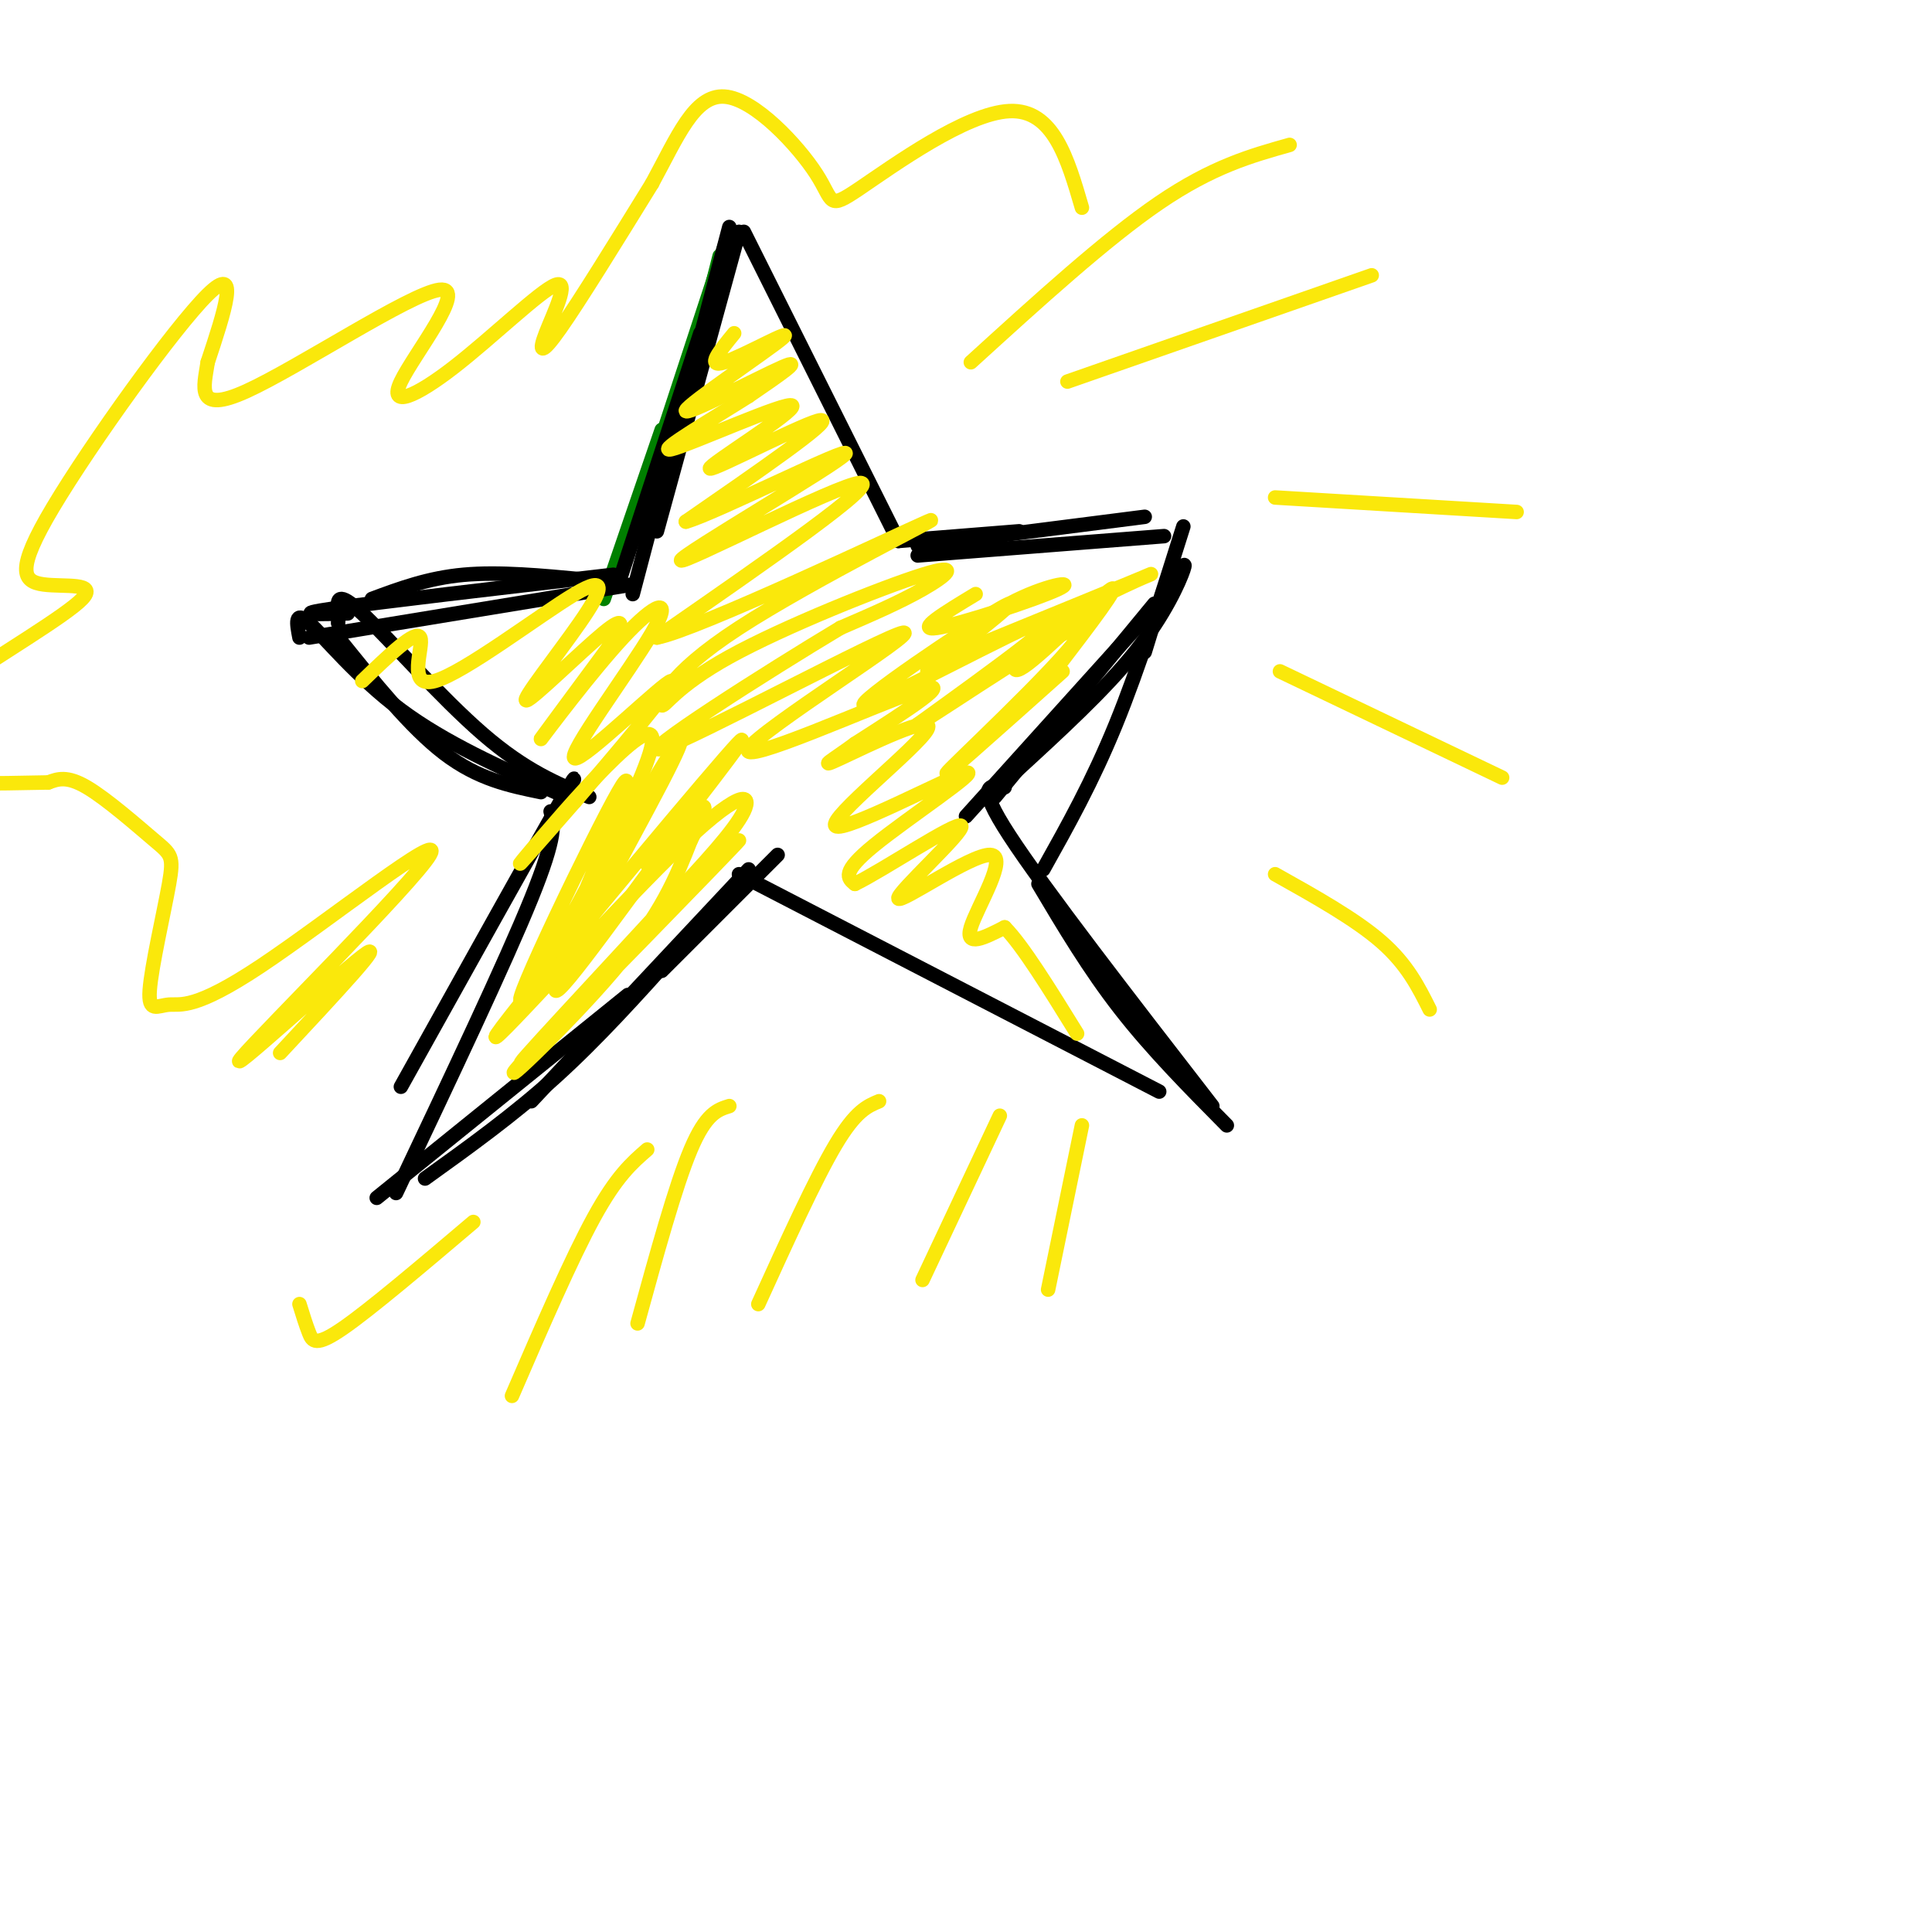 <svg viewBox='0 0 400 400' version='1.1' xmlns='http://www.w3.org/2000/svg' xmlns:xlink='http://www.w3.org/1999/xlink'><g fill='none' stroke='rgb(0,128,0)' stroke-width='3' stroke-linecap='round' stroke-linejoin='round'><path d='M151,48c0.000,0.000 -20.000,61.000 -20,61'/><path d='M125,124c0.000,0.000 12.000,-35.000 12,-35'/><path d='M149,53c0.000,0.000 -12.000,47.000 -12,47'/></g>
<g fill='none' stroke='rgb(0,0,0)' stroke-width='3' stroke-linecap='round' stroke-linejoin='round'><path d='M153,48c0.000,0.000 -17.000,62.000 -17,62'/><path d='M128,121c0.000,0.000 17.000,-52.000 17,-52'/><path d='M151,47c0.000,0.000 -20.000,76.000 -20,76'/><path d='M154,48c0.000,0.000 32.000,64.000 32,64'/><path d='M186,112c0.000,0.000 25.000,-2.000 25,-2'/><path d='M190,113c0.000,0.000 47.000,-6.000 47,-6'/><path d='M190,115c0.000,0.000 51.000,-4.000 51,-4'/><path d='M77,124c5.833,-2.167 11.667,-4.333 19,-5c7.333,-0.667 16.167,0.167 25,1'/><path d='M64,132c0.000,0.000 67.000,-11.000 67,-11'/><path d='M72,127c-6.083,0.167 -12.167,0.333 -3,-1c9.167,-1.333 33.583,-4.167 58,-7'/><path d='M245,109c-4.583,14.583 -9.167,29.167 -14,41c-4.833,11.833 -9.917,20.917 -15,30'/><path d='M241,122c0.000,0.000 -4.000,13.000 -4,13'/><path d='M70,132c7.500,9.333 15.000,18.667 22,24c7.000,5.333 13.500,6.667 20,8'/><path d='M70,129c0.048,-0.714 0.095,-1.429 0,-3c-0.095,-1.571 -0.333,-4.000 5,1c5.333,5.000 16.238,17.429 25,25c8.762,7.571 15.381,10.286 22,13'/><path d='M62,132c-0.556,-2.889 -1.111,-5.778 2,-3c3.111,2.778 9.889,11.222 19,18c9.111,6.778 20.556,11.889 32,17'/><path d='M115,169c3.167,-6.167 6.333,-12.333 1,-3c-5.333,9.333 -19.167,34.167 -33,59'/><path d='M114,168c0.667,2.417 1.333,4.833 -4,18c-5.333,13.167 -16.667,37.083 -28,61'/><path d='M78,248c0.000,0.000 52.000,-42.000 52,-42'/><path d='M88,244c9.167,-6.583 18.333,-13.167 27,-21c8.667,-7.833 16.833,-16.917 25,-26'/><path d='M110,228c0.000,0.000 45.000,-48.000 45,-48'/><path d='M137,201c0.000,0.000 24.000,-24.000 24,-24'/><path d='M215,183c5.250,8.833 10.500,17.667 17,26c6.500,8.333 14.250,16.167 22,24'/><path d='M243,120c1.400,-2.178 2.800,-4.356 2,-2c-0.800,2.356 -3.800,9.244 -10,17c-6.200,7.756 -15.600,16.378 -25,25'/><path d='M239,125c0.000,0.000 -33.000,40.000 -33,40'/><path d='M200,169c0.000,0.000 37.000,-41.000 37,-41'/><path d='M208,163c-3.083,-0.500 -6.167,-1.000 1,10c7.167,11.000 24.583,33.500 42,56'/><path d='M153,181c0.000,0.000 87.000,45.000 87,45'/></g>
<g fill='none' stroke='rgb(250,232,11)' stroke-width='3' stroke-linecap='round' stroke-linejoin='round'><path d='M152,69c-2.981,3.638 -5.962,7.276 -2,6c3.962,-1.276 14.866,-7.466 12,-5c-2.866,2.466 -19.502,13.587 -20,15c-0.498,1.413 15.144,-6.882 20,-9c4.856,-2.118 -1.072,1.941 -7,6'/><path d='M155,82c-6.622,4.238 -19.678,11.832 -16,11c3.678,-0.832 24.089,-10.089 25,-9c0.911,1.089 -17.678,12.524 -17,13c0.678,0.476 20.622,-10.007 23,-10c2.378,0.007 -12.811,10.503 -28,21'/><path d='M142,108c5.927,-1.612 34.743,-16.144 33,-14c-1.743,2.144 -34.046,20.962 -34,22c0.046,1.038 32.442,-15.703 37,-16c4.558,-0.297 -18.721,15.852 -42,32'/><path d='M136,132c8.278,-1.537 49.972,-21.380 56,-24c6.028,-2.620 -23.611,11.983 -39,22c-15.389,10.017 -16.530,15.446 -16,16c0.530,0.554 2.730,-3.769 14,-10c11.270,-6.231 31.611,-14.370 40,-17c8.389,-2.630 4.825,0.249 0,3c-4.825,2.751 -10.913,5.376 -17,8'/><path d='M174,130c-14.725,8.807 -43.037,26.824 -37,25c6.037,-1.824 46.422,-23.489 50,-24c3.578,-0.511 -29.652,20.132 -32,24c-2.348,3.868 26.186,-9.038 35,-12c8.814,-2.962 -2.093,4.019 -13,11'/><path d='M177,154c-4.230,3.134 -8.306,5.468 -3,3c5.306,-2.468 19.994,-9.739 18,-6c-1.994,3.739 -20.668,18.487 -19,20c1.668,1.513 23.680,-10.208 27,-11c3.320,-0.792 -12.051,9.345 -19,15c-6.949,5.655 -5.474,6.827 -4,8'/><path d='M177,183c5.485,-2.601 21.196,-13.103 22,-12c0.804,1.103 -13.300,13.811 -13,15c0.300,1.189 15.004,-9.141 19,-9c3.996,0.141 -2.715,10.755 -4,15c-1.285,4.245 2.858,2.123 7,0'/><path d='M208,192c3.667,3.667 9.333,12.833 15,22'/><path d='M192,139c10.798,-8.423 21.595,-16.845 15,-13c-6.595,3.845 -30.583,19.958 -28,20c2.583,0.042 31.738,-15.988 38,-18c6.262,-2.012 -10.369,9.994 -27,22'/><path d='M190,150c5.393,-3.083 32.375,-21.792 34,-20c1.625,1.792 -22.107,24.083 -27,29c-4.893,4.917 9.054,-7.542 23,-20'/><path d='M219,138c6.686,-8.742 13.372,-17.483 11,-16c-2.372,1.483 -13.801,13.191 -18,16c-4.199,2.809 -1.169,-3.282 7,-9c8.169,-5.718 21.477,-11.062 19,-10c-2.477,1.062 -20.738,8.531 -39,16'/><path d='M199,135c-4.799,0.542 2.703,-6.102 10,-10c7.297,-3.898 14.388,-5.049 10,-3c-4.388,2.049 -20.254,7.300 -25,8c-4.746,0.700 1.627,-3.150 8,-7'/><path d='M134,179c13.032,-16.774 26.064,-33.547 16,-22c-10.064,11.547 -43.223,51.415 -47,57c-3.777,5.585 21.829,-23.112 36,-37c14.171,-13.888 16.906,-12.968 15,-9c-1.906,3.968 -8.453,10.984 -15,18'/><path d='M139,186c-12.563,13.774 -36.471,39.210 -30,33c6.471,-6.210 43.322,-44.067 44,-45c0.678,-0.933 -34.818,35.056 -44,45c-9.182,9.944 7.948,-6.159 18,-18c10.052,-11.841 13.026,-19.421 16,-27'/><path d='M143,174c3.656,-7.003 4.798,-11.011 -3,-1c-7.798,10.011 -24.534,34.042 -25,32c-0.466,-2.042 15.339,-30.156 22,-43c6.661,-12.844 4.178,-10.420 -3,2c-7.178,12.420 -19.051,34.834 -22,40c-2.949,5.166 3.025,-6.917 9,-19'/><path d='M121,185c4.744,-11.268 12.106,-29.939 7,-21c-5.106,8.939 -22.678,45.489 -20,43c2.678,-2.489 25.606,-44.016 27,-53c1.394,-8.984 -18.744,14.576 -25,22c-6.256,7.424 1.372,-1.288 9,-10'/><path d='M119,166c7.400,-8.579 21.399,-25.027 20,-25c-1.399,0.027 -18.195,16.529 -20,16c-1.805,-0.529 11.382,-18.090 16,-26c4.618,-7.910 0.666,-6.168 -6,1c-6.666,7.168 -16.048,19.762 -17,21c-0.952,1.238 6.524,-8.881 14,-19'/><path d='M126,134c3.060,-4.678 3.710,-6.874 -1,-3c-4.710,3.874 -14.779,13.817 -16,14c-1.221,0.183 6.408,-9.393 11,-16c4.592,-6.607 6.148,-10.245 -1,-6c-7.148,4.245 -23.002,16.374 -29,18c-5.998,1.626 -2.142,-7.250 -3,-9c-0.858,-1.750 -6.429,3.625 -12,9'/><path d='M201,75c14.000,-12.750 28.000,-25.500 39,-33c11.000,-7.500 19.000,-9.750 27,-12'/><path d='M221,79c0.000,0.000 63.000,-22.000 63,-22'/><path d='M264,103c0.000,0.000 50.000,3.000 50,3'/><path d='M265,139c0.000,0.000 46.000,22.000 46,22'/><path d='M264,181c8.333,4.667 16.667,9.333 22,14c5.333,4.667 7.667,9.333 10,14'/><path d='M224,233c0.000,0.000 -7.000,34.000 -7,34'/><path d='M207,231c0.000,0.000 -16.000,34.000 -16,34'/><path d='M182,228c-2.417,1.000 -4.833,2.000 -9,9c-4.167,7.000 -10.083,20.000 -16,33'/><path d='M151,229c-2.417,0.750 -4.833,1.500 -8,9c-3.167,7.500 -7.083,21.750 -11,36'/><path d='M134,238c-3.167,2.750 -6.333,5.500 -11,14c-4.667,8.500 -10.833,22.750 -17,37'/><path d='M98,253c-10.667,9.044 -21.333,18.089 -27,22c-5.667,3.911 -6.333,2.689 -7,1c-0.667,-1.689 -1.333,-3.844 -2,-6'/><path d='M58,218c11.446,-12.277 22.892,-24.553 17,-20c-5.892,4.553 -29.121,25.937 -25,21c4.121,-4.937 35.592,-36.195 39,-42c3.408,-5.805 -21.247,13.841 -35,23c-13.753,9.159 -16.603,7.829 -19,8c-2.397,0.171 -4.341,1.841 -4,-3c0.341,-4.841 2.968,-16.195 4,-22c1.032,-5.805 0.470,-6.063 -3,-9c-3.470,-2.937 -9.849,-8.553 -14,-11c-4.151,-2.447 -6.076,-1.723 -8,-1'/><path d='M10,162c-9.245,0.124 -28.357,0.933 -34,-2c-5.643,-2.933 2.182,-9.610 13,-17c10.818,-7.390 24.628,-15.494 28,-19c3.372,-3.506 -3.694,-2.414 -8,-3c-4.306,-0.586 -5.852,-2.850 2,-16c7.852,-13.150 25.100,-37.186 32,-44c6.900,-6.814 3.450,3.593 0,14'/><path d='M43,75c-0.769,5.099 -2.690,10.846 8,6c10.690,-4.846 33.991,-20.284 40,-21c6.009,-0.716 -5.275,13.290 -8,19c-2.725,5.710 3.110,3.124 11,-3c7.890,-6.124 17.837,-15.786 21,-17c3.163,-1.214 -0.456,6.019 -2,10c-1.544,3.981 -1.013,4.709 3,-1c4.013,-5.709 11.506,-17.854 19,-30'/><path d='M135,38c5.210,-9.555 8.736,-18.441 15,-18c6.264,0.441 15.267,10.211 19,16c3.733,5.789 2.197,7.597 9,3c6.803,-4.597 21.944,-15.599 31,-16c9.056,-0.401 12.028,9.800 15,20'/></g>
</svg>